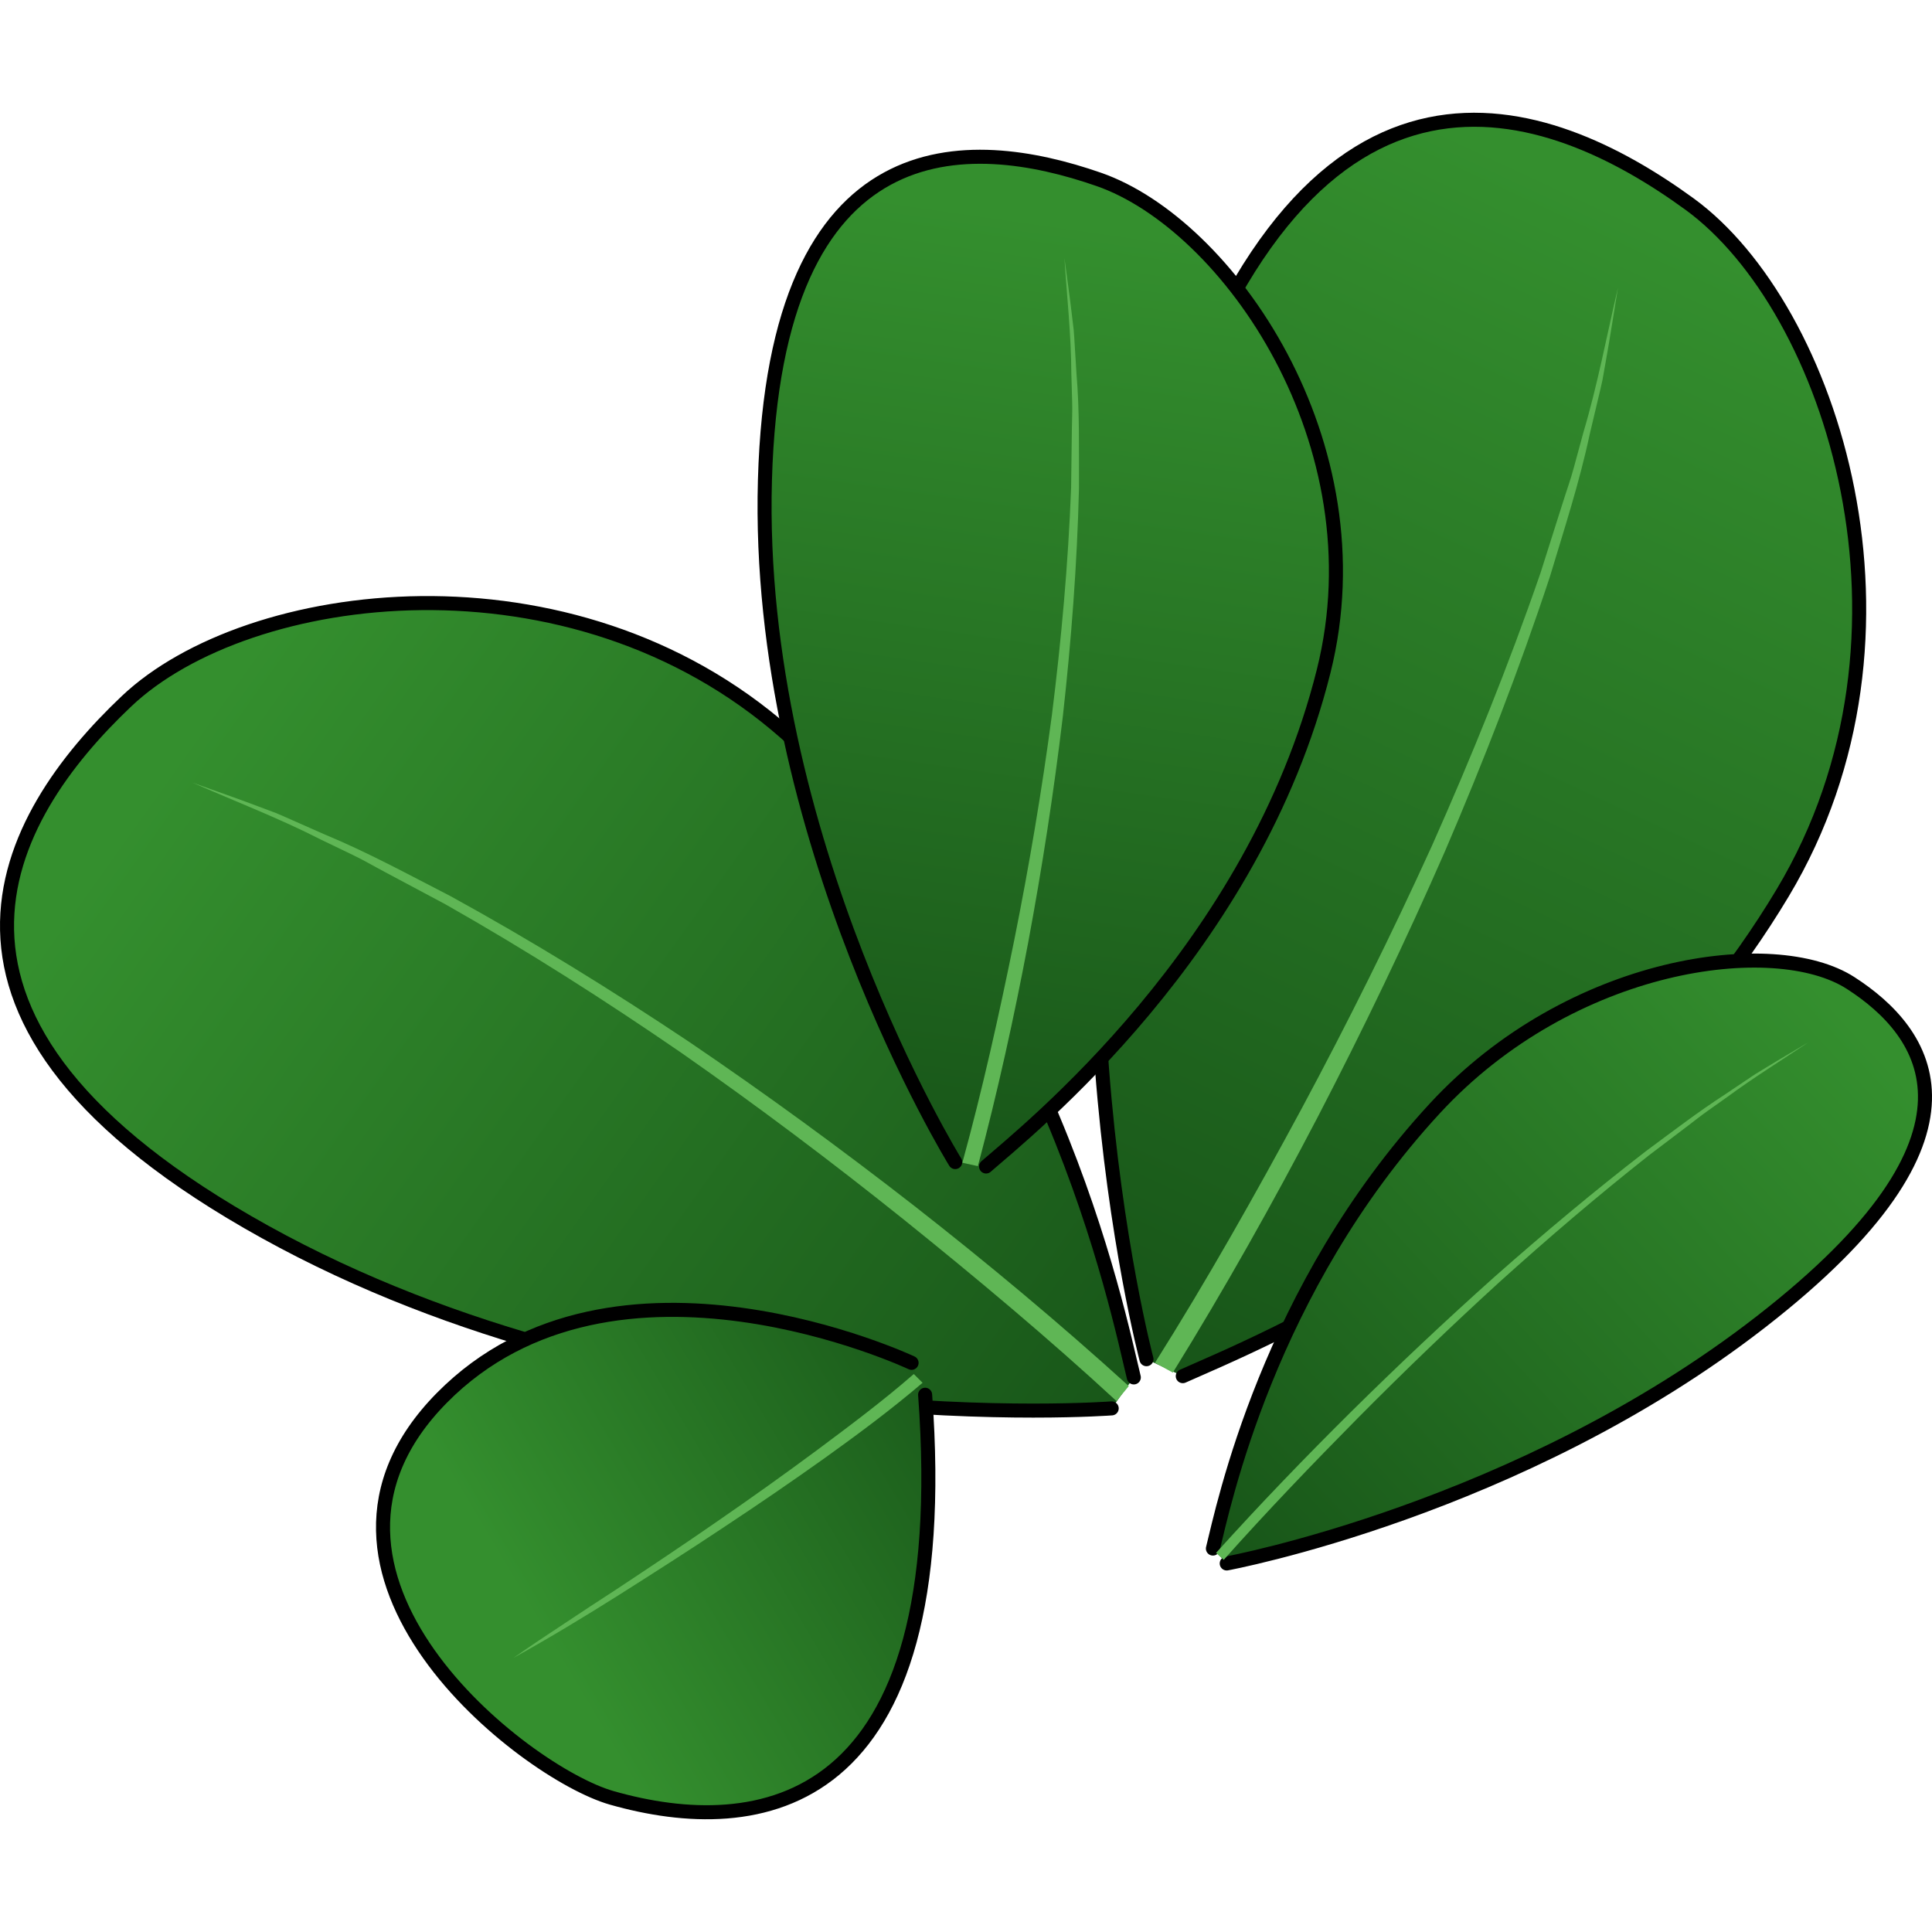<?xml version="1.0" encoding="utf-8"?>
<!-- Created by: Science Figures, www.sciencefigures.org, Generator: Science Figures Editor -->
<svg version="1.1" id="Layer_1" xmlns="http://www.w3.org/2000/svg" xmlns:xlink="http://www.w3.org/1999/xlink" 
	 width="800px" height="800px" viewBox="0 0 167.377 147.843" enable-background="new 0 0 167.377 147.843"
	 xml:space="preserve">
<g>
	<g>
		
			<linearGradient id="SVGID_1_" gradientUnits="userSpaceOnUse" x1="-3836.871" y1="1517.177" x2="-3694.004" y2="1517.177" gradientTransform="matrix(0.591 0.422 -0.581 0.814 3164.86 438.861)">
			<stop  offset="0" style="stop-color:#348F2E"/>
			<stop  offset="1" style="stop-color:#175418"/>
		</linearGradient>
		<path fill="url(#SVGID_1_)" d="M98.227,109.564c-1.389-5.667-7.319-35.694-30.133-55.805
			c-18.625-16.418-46.628-12.727-57.133-2.774s-21.095,27.637,12.01,45.979s73.34,15.283,73.34,15.283"/>
		
			<path fill="none" stroke="#000000" stroke-width="1.216" stroke-linecap="round" stroke-linejoin="round" stroke-miterlimit="10" d="
			M98.227,109.564c-1.389-5.667-7.319-35.694-30.133-55.805c-18.625-16.418-46.628-12.727-57.133-2.774s-21.095,27.637,12.01,45.979
			s73.34,15.283,73.34,15.283"/>
		<path fill="#5FB655" d="M96.724,111.611c-5.925-5.468-12.115-10.643-18.387-15.691c-6.284-5.036-12.72-9.873-19.318-14.482
			c-6.632-4.559-13.424-8.891-20.444-12.868l-5.345-2.853c-0.894-0.471-1.761-0.987-2.677-1.421l-2.738-1.318
			c-3.604-1.844-7.418-3.308-11.146-4.946c1.925,0.699,3.87,1.366,5.784,2.093l1.439,0.539c0.474,0.189,0.933,0.407,1.401,0.609
			l2.793,1.234c3.773,1.564,7.327,3.503,10.931,5.356c7.094,3.892,13.961,8.142,20.67,12.62c6.674,4.528,13.187,9.286,19.551,14.244
			c6.356,4.973,12.554,10.141,18.555,15.59L96.724,111.611z"/>
	</g>
	<g>
		
			<linearGradient id="SVGID_2_" gradientUnits="userSpaceOnUse" x1="4600.461" y1="5575.26" x2="4750.838" y2="5575.26" gradientTransform="matrix(-0.307 0.658 -0.906 -0.423 6610.792 -657.322)">
			<stop  offset="0" style="stop-color:#348F2E"/>
			<stop  offset="1" style="stop-color:#175418"/>
		</linearGradient>
		<path fill="url(#SVGID_2_)" d="M102.469,109.455c5.599-2.524,35.54-14.417,51.98-41.884c13.422-22.423,4.234-50.698-8.081-59.662
			s-32.647-16.535-45.285,21.243s-1.759,78.834-1.759,78.834"/>
		
			<path fill="none" stroke="#000000" stroke-width="1.216" stroke-linecap="round" stroke-linejoin="round" stroke-miterlimit="10" d="
			M102.469,109.455c5.599-2.524,35.54-14.417,51.98-41.884c13.422-22.423,4.234-50.698-8.081-59.662s-32.647-16.535-45.285,21.243
			s-1.759,78.834-1.759,78.834"/>
		<path fill="#5FB655" d="M100.063,108.292c4.524-7.18,8.693-14.579,12.715-22.037c4.007-7.469,7.78-15.057,11.286-22.769
			c3.447-7.738,6.629-15.597,9.4-23.626l1.928-6.079c0.316-1.015,0.684-2.012,0.957-3.043l0.839-3.086
			c1.218-4.084,2.002-8.311,2.982-12.484c-0.354,2.127-0.672,4.267-1.057,6.388l-0.282,1.592c-0.105,0.527-0.242,1.044-0.362,1.566
			l-0.742,3.127c-0.895,4.205-2.221,8.254-3.448,12.34c-2.669,8.088-5.751,16.01-9.099,23.811
			c-3.407,7.775-7.083,15.428-10.995,22.965c-3.929,7.531-8.089,14.937-12.578,22.192L100.063,108.292z"/>
	</g>
	<g>
		
			<linearGradient id="SVGID_3_" gradientUnits="userSpaceOnUse" x1="7644.085" y1="-4893.585" x2="7744.477" y2="-4893.585" gradientTransform="matrix(-0.533 0.494 0.516 0.557 6758.956 -972.644)">
			<stop  offset="0" style="stop-color:#348F2E"/>
			<stop  offset="1" style="stop-color:#175418"/>
		</linearGradient>
		<path fill="url(#SVGID_3_)" d="M105.079,124.39c0.899-3.603,4.762-22.461,19.225-38.13c11.807-12.792,29.441-15.107,36.021-10.867
			c6.579,4.24,13.181,13.076-7.761,29.35s-46.288,20.938-46.288,20.938"/>
		
			<path fill="none" stroke="#000000" stroke-width="1.216" stroke-linecap="round" stroke-linejoin="round" stroke-miterlimit="10" d="
			M105.079,124.39c0.899-3.603,4.762-22.461,19.225-38.13c11.807-12.792,29.441-15.107,36.021-10.867
			c6.579,4.24,13.181,13.076-7.761,29.35s-46.288,20.938-46.288,20.938"/>
		<path fill="#5FB655" d="M106.017,125.368c3.757-4.215,7.68-8.299,11.654-12.32c3.982-4.016,8.058-7.938,12.236-11.749
			c4.199-3.787,8.498-7.466,12.939-10.969l3.381-2.563c0.565-0.425,1.114-0.872,1.693-1.279l1.731-1.227
			c2.279-1.681,4.689-3.168,7.046-4.746c-1.216,0.727-2.445,1.438-3.654,2.18l-0.909,0.553c-0.3,0.189-0.59,0.393-0.885,0.589
			l-1.765,1.186c-2.385,1.541-4.632,3.27-6.912,4.956c-4.487,3.465-8.833,7.106-13.08,10.857c-4.225,3.776-8.35,7.663-12.382,11.645
			c-4.027,3.99-7.955,8.07-11.76,12.287L106.017,125.368z"/>
	</g>
	<g>
		
			<linearGradient id="SVGID_4_" gradientUnits="userSpaceOnUse" x1="1000.732" y1="5107.24" x2="1117.73" y2="5107.24" gradientTransform="matrix(-0.103 0.719 -0.99 -0.142 5253.531 15.311)">
			<stop  offset="0" style="stop-color:#348F2E"/>
			<stop  offset="1" style="stop-color:#175418"/>
		</linearGradient>
		<path fill="url(#SVGID_4_)" d="M85.427,91.291c3.599-3.143,23.207-18.756,29.248-42.918c4.932-19.725-8.292-38.703-19.484-42.598
			s-28.04-4.942-28.922,26.039c-0.882,30.981,16.485,59.094,16.485,59.094"/>
		
			<path fill="none" stroke="#000000" stroke-width="1.216" stroke-linecap="round" stroke-linejoin="round" stroke-miterlimit="10" d="
			M85.427,91.291c3.599-3.143,23.207-18.756,29.248-42.918c4.932-19.725-8.292-38.703-19.484-42.598s-28.04-4.942-28.922,26.039
			c-0.882,30.981,16.485,59.094,16.485,59.094"/>
		<path fill="#5FB655" d="M83.373,90.968c1.747-6.367,3.182-12.817,4.493-19.278c1.298-6.466,2.394-12.967,3.263-19.501
			c0.82-6.54,1.415-13.109,1.666-19.713l0.064-4.961c0.006-0.827,0.055-1.652,0.026-2.481l-0.072-2.487
			c-0.015-3.315-0.385-6.64-0.598-9.968c0.216,1.663,0.463,3.329,0.655,4.995l0.149,1.249c0.041,0.416,0.055,0.832,0.084,1.248
			l0.154,2.496c0.283,3.333,0.209,6.647,0.219,9.966c-0.161,6.625-0.668,13.218-1.4,19.783c-0.782,6.558-1.791,13.086-3.002,19.581
			c-1.225,6.494-2.651,12.947-4.356,19.363L83.373,90.968z"/>
	</g>
	<g>
		
			<linearGradient id="SVGID_5_" gradientUnits="userSpaceOnUse" x1="237.189" y1="5047.092" x2="231.438" y2="5001.408" gradientTransform="matrix(0.363 0.855 -0.92 0.391 4604.945 -2043.291)">
			<stop  offset="0" style="stop-color:#348F2E"/>
			<stop  offset="1" style="stop-color:#175418"/>
		</linearGradient>
		<path fill="url(#SVGID_5_)" d="M78.974,108.302c0,0-25.737-12.126-40.699,3.038s7.056,32.463,14.717,34.648
			c12.641,3.605,29.846,1.465,27.155-34.922"/>
		
			<path fill="none" stroke="#000000" stroke-width="1.216" stroke-linecap="round" stroke-linejoin="round" stroke-miterlimit="10" d="
			M78.974,108.302c0,0-25.737-12.126-40.699,3.038s7.056,32.463,14.717,34.648c12.641,3.605,29.846,1.465,27.155-34.922"/>
		<path fill="#5FB655" d="M79.926,110.03c-2.741,2.338-5.583,4.447-8.482,6.525c-2.9,2.065-5.838,4.076-8.809,6.037
			c-2.964,1.972-5.965,3.888-8.971,5.794c-3.012,1.899-6.058,3.745-9.178,5.474c1.459-1.02,2.936-2.009,4.423-2.984
			c1.481-0.983,2.963-1.964,4.456-2.928c2.964-1.961,5.92-3.932,8.837-5.956c2.924-2.014,5.812-4.075,8.656-6.185
			c2.831-2.113,5.69-4.25,8.308-6.537L79.926,110.03z"/>
	</g>
</g>
</svg>